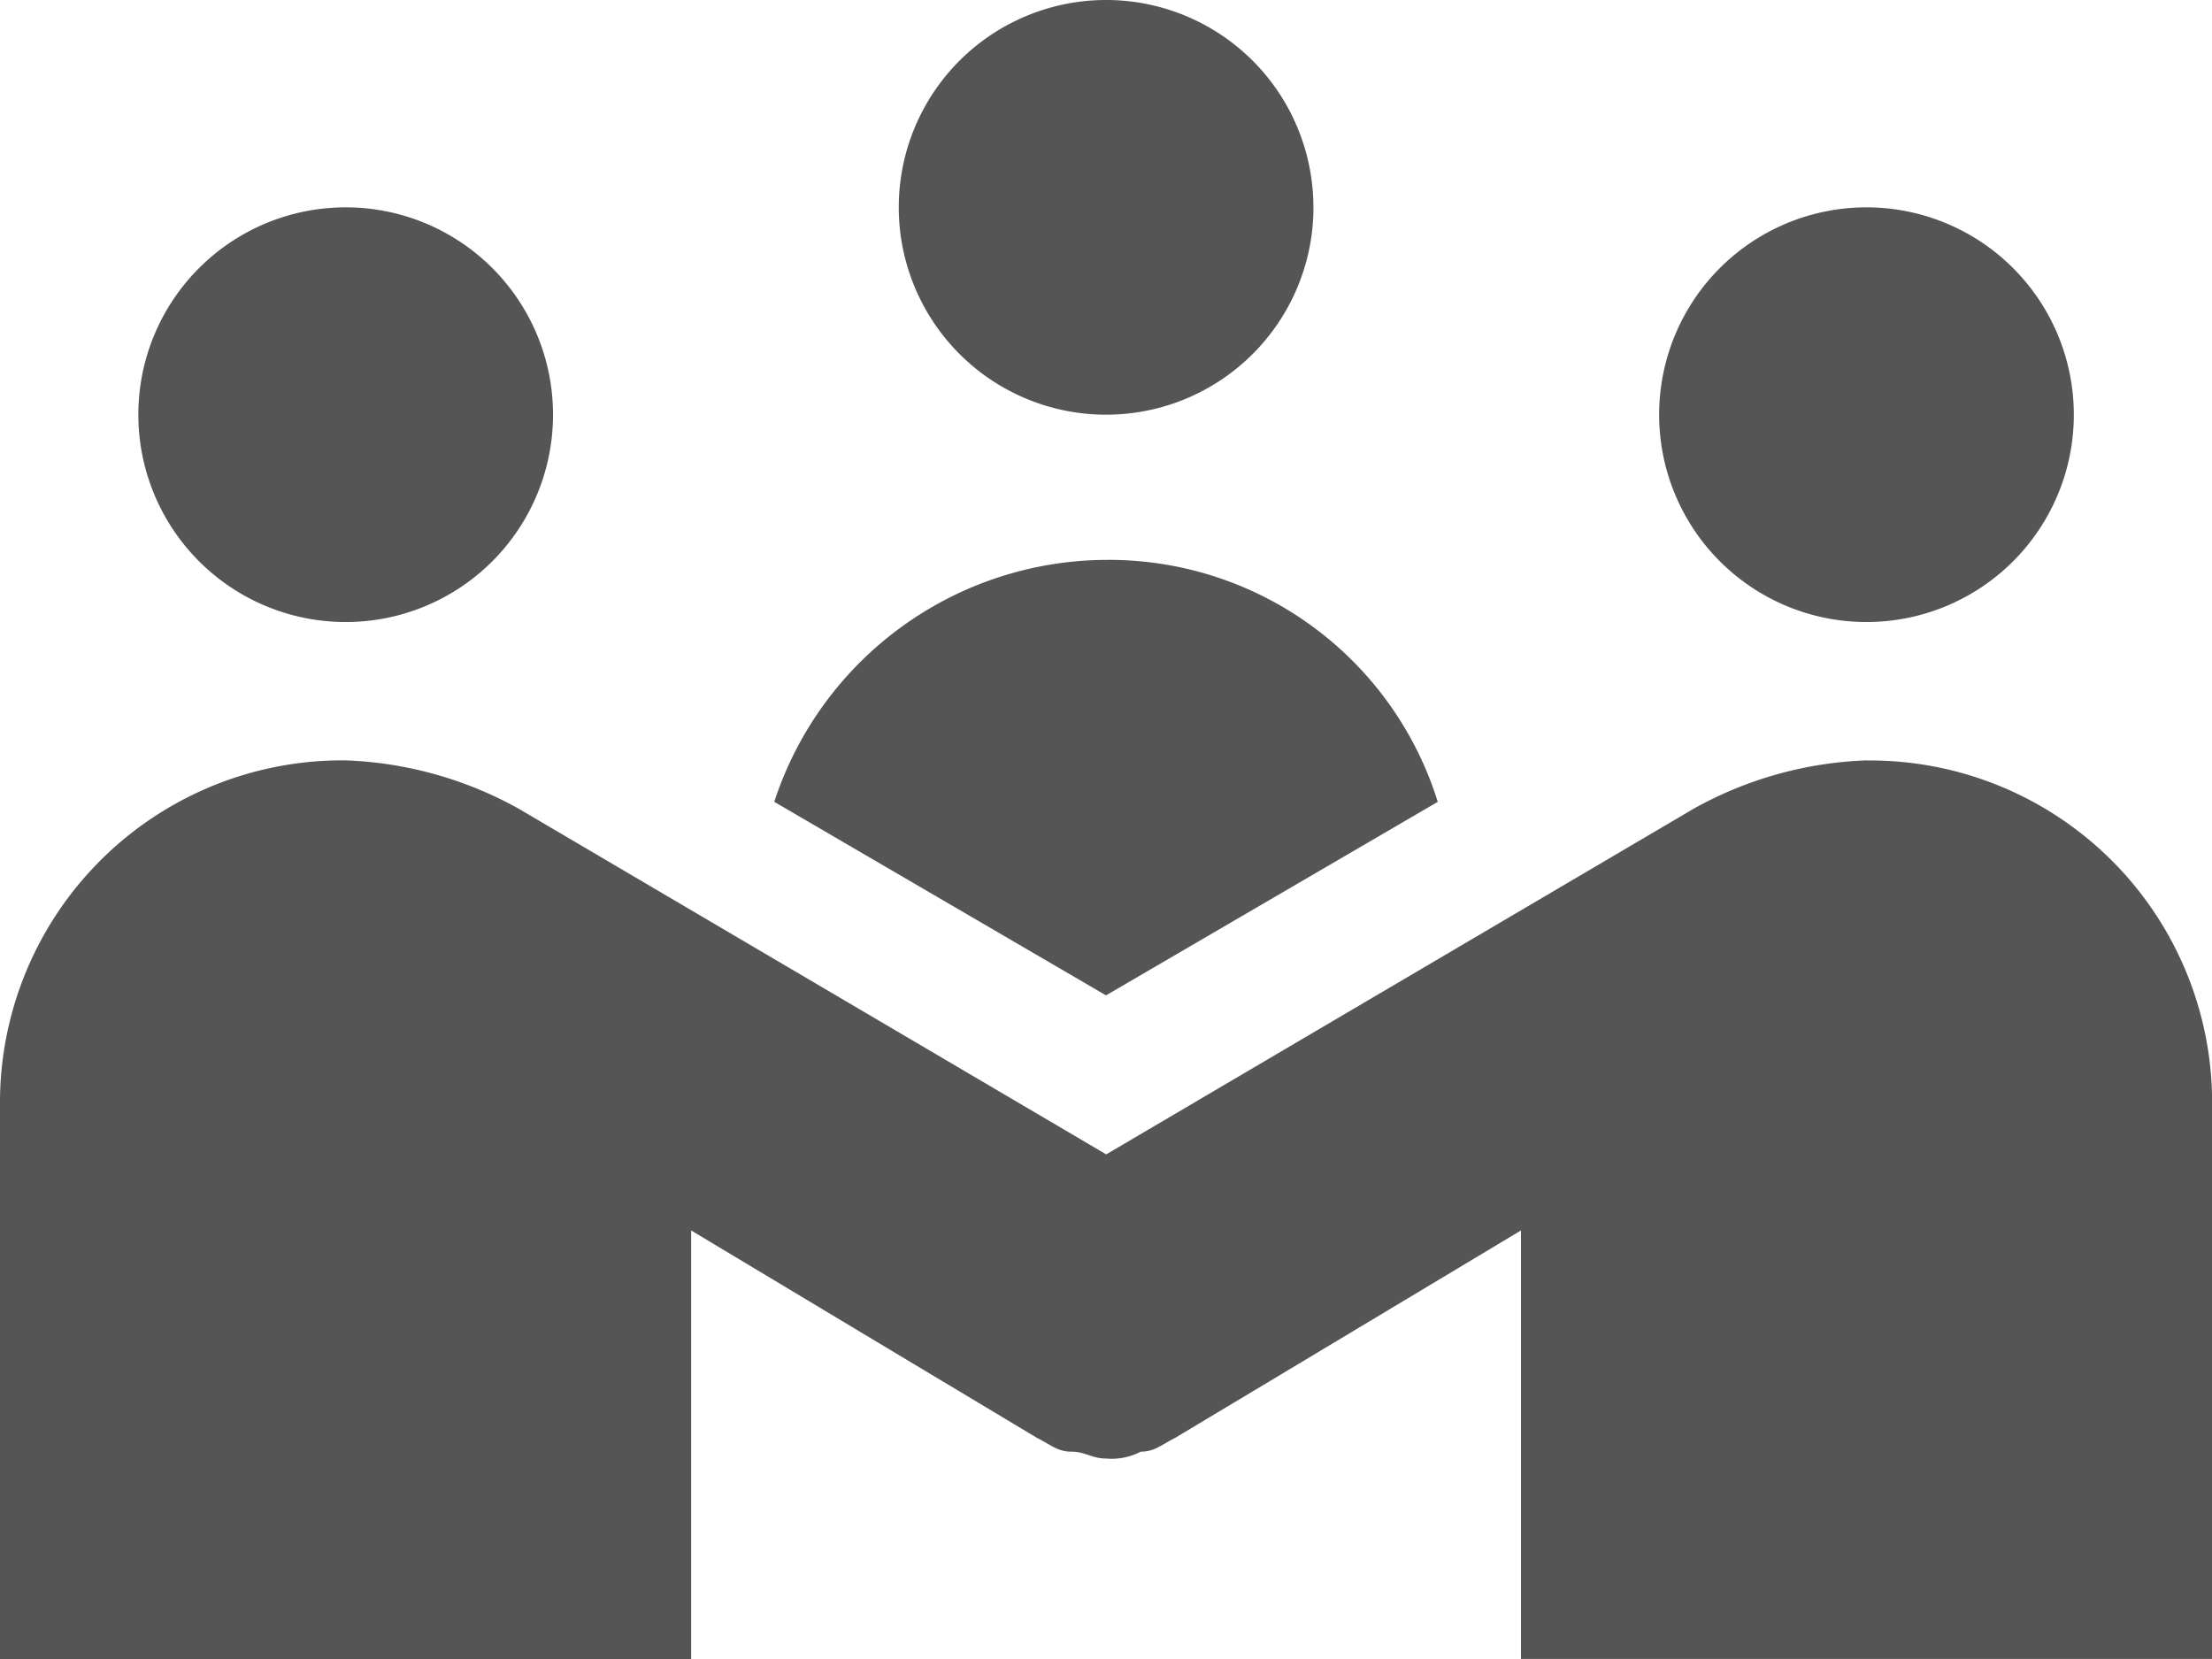 <svg xmlns="http://www.w3.org/2000/svg" width="40.006" height="30.006" viewBox="0 0 40.006 30.006">
  <g id="np_community_888747_000000" transform="translate(-16.664 -25)">
    <path id="Path_4904" data-name="Path 4904" d="M51.251,28.75A3.75,3.75,0,1,1,47.5,25a3.749,3.749,0,0,1,3.75,3.75" transform="translate(-10.832)" fill="#555"/>
    <path id="Path_4905" data-name="Path 4905" d="M28.333,35a3.75,3.75,0,1,1-3.75-3.75A3.749,3.749,0,0,1,28.333,35" transform="translate(-1.667 -2.5)" fill="#555"/>
    <path id="Path_4906" data-name="Path 4906" d="M74.169,35a3.75,3.75,0,1,1-3.75-3.75A3.751,3.751,0,0,1,74.169,35" transform="translate(-19.998 -2.5)" fill="#555"/>
    <path id="Path_4907" data-name="Path 4907" d="M50.421,47.918a6.912,6.912,0,0,0-3.125.874L36.671,55.044,26.045,48.792a6.947,6.947,0,0,0-3.129-.874,6.191,6.191,0,0,0-6.252,6.252v10h12.5V56.42l6.252,3.75c.251.124.375.251.626.251s.375.124.626.124a1.136,1.136,0,0,0,.626-.124c.251,0,.375-.124.626-.251l6.252-3.75,0,7.749h12.5v-10a6.188,6.188,0,0,0-6.249-6.249Z" transform="translate(0 -9.166)" fill="#555"/>
    <path id="Path_4908" data-name="Path 4908" d="M46,49.751l6-3.5a6.228,6.228,0,0,0-6-4.376,6.344,6.344,0,0,0-6,4.376Z" transform="translate(-9.333 -6.749)" fill="#555"/>
  </g>
</svg>

